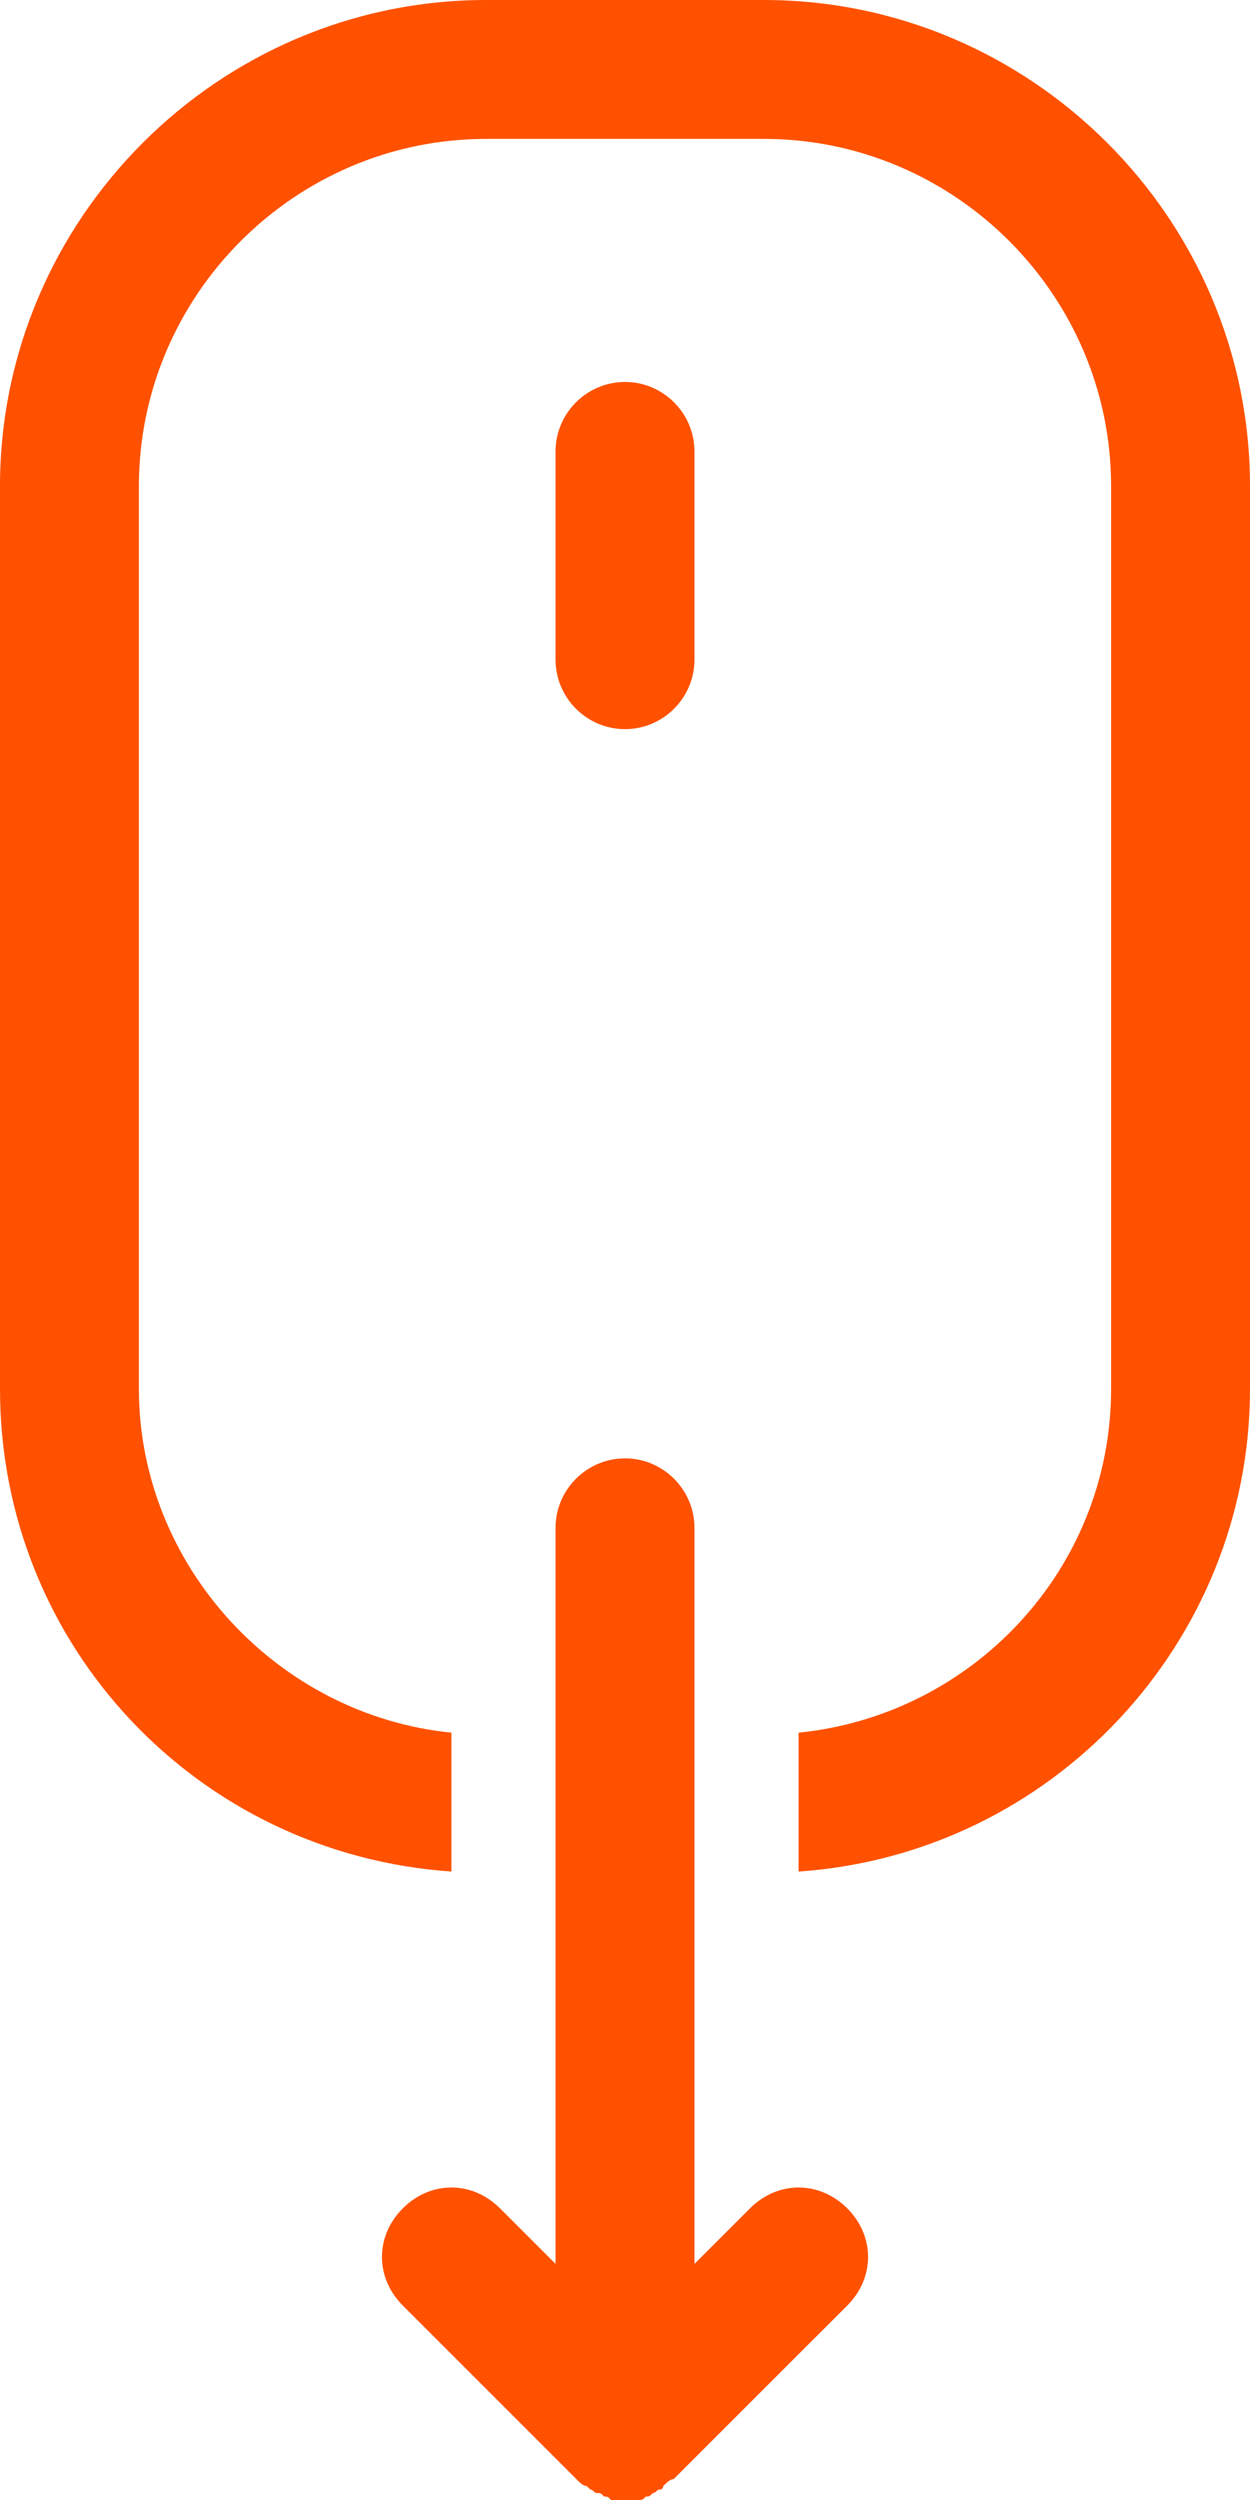 <svg width="16" height="32" viewBox="0 0 16 32" fill="#FF5100" xmlns="http://www.w3.org/2000/svg">
<path d="M5.778 23.956V22.178C3.556 21.956 1.778 20.044 1.778 17.778V6.222C1.778 3.778 3.778 1.778 6.222 1.778H9.778C12.222 1.778 14.222 3.778 14.222 6.222V17.778C14.222 20.089 12.444 21.956 10.222 22.178V23.956C13.467 23.733 16 21.022 16 17.778V6.222C16 2.8 13.2 0 9.778 0H6.222C2.8 0 0 2.8 0 6.222V17.778C0 21.067 2.533 23.733 5.778 23.956Z" fill="#FF5100"/>
<path d="M8 9.333C8.489 9.333 8.889 8.933 8.889 8.444V5.778C8.889 5.289 8.489 4.889 8 4.889C7.511 4.889 7.111 5.289 7.111 5.778V8.444C7.111 8.933 7.511 9.333 8 9.333ZM7.111 22.222V28.978L6.4 28.267C6.222 28.089 6 28 5.778 28C5.556 28 5.333 28.089 5.156 28.267C4.8 28.622 4.8 29.156 5.156 29.511L5.778 30.133L7.378 31.733C7.422 31.778 7.467 31.822 7.511 31.822L7.556 31.867C7.6 31.867 7.6 31.911 7.644 31.911C7.689 31.911 7.689 31.911 7.733 31.956C7.778 31.956 7.778 31.956 7.822 32H8.178C8.222 32 8.222 32 8.267 31.956C8.311 31.956 8.311 31.956 8.356 31.911C8.4 31.911 8.4 31.867 8.444 31.867C8.444 31.867 8.489 31.867 8.489 31.822C8.533 31.778 8.578 31.733 8.622 31.733L10.222 30.133L10.845 29.511C11.2 29.156 11.2 28.622 10.845 28.267C10.667 28.089 10.444 28 10.222 28C10 28 9.778 28.089 9.6 28.267L8.889 28.978V19.556C8.889 19.067 8.489 18.667 8 18.667C7.511 18.667 7.111 19.067 7.111 19.556V22.222Z" fill="#FF5100"/>
</svg>
